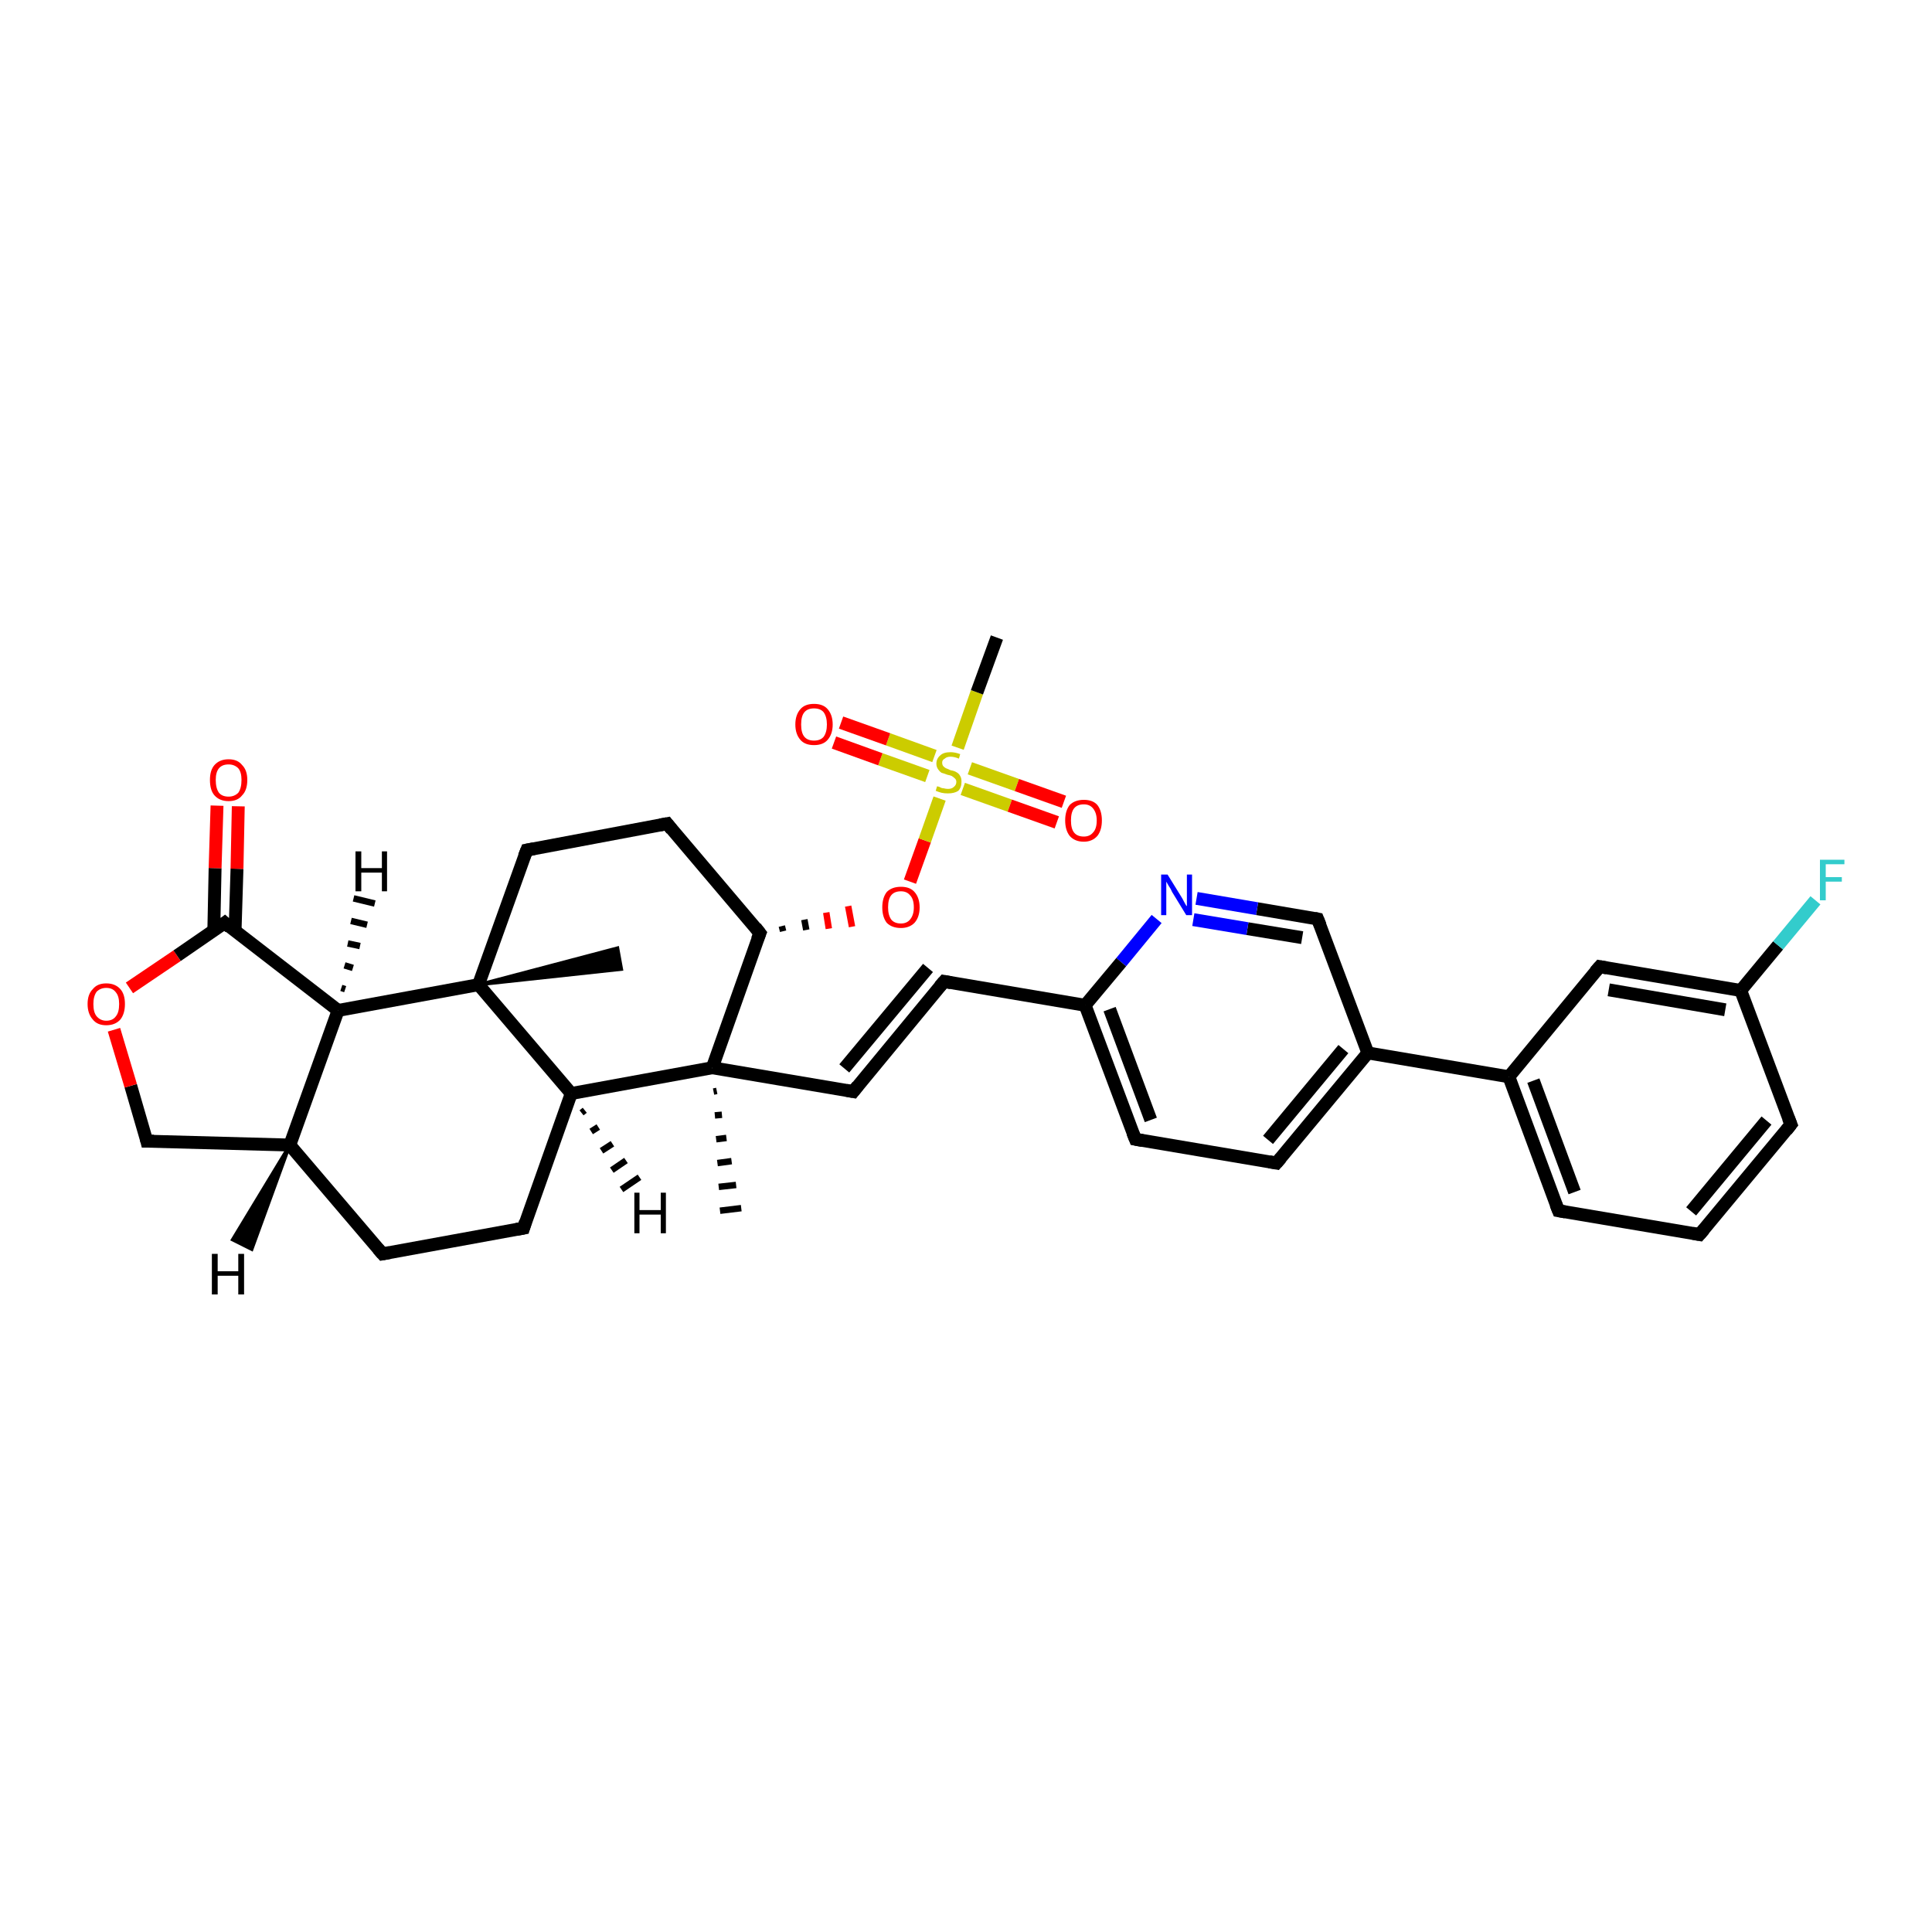 <?xml version='1.0' encoding='iso-8859-1'?>
<svg version='1.1' baseProfile='full'
              xmlns='http://www.w3.org/2000/svg'
                      xmlns:rdkit='http://www.rdkit.org/xml'
                      xmlns:xlink='http://www.w3.org/1999/xlink'
                  xml:space='preserve'
width='300px' height='300px' viewBox='0 0 300 300'>
<!-- END OF HEADER -->
<rect style='opacity:1.0;fill:#FFFFFF;stroke:none' width='300.0' height='300.0' x='0.0' y='0.0'> </rect>
<path class='bond-0 atom-1 atom-0' d='M 74.3,152.9 L 95.9,147.2 L 96.5,150.5 Z' style='fill:#000000;fill-rule:evenodd;fill-opacity:1;stroke:#000000;stroke-width:0.5px;stroke-linecap:butt;stroke-linejoin:miter;stroke-opacity:1;' />
<path class='bond-1 atom-1 atom-2' d='M 74.3,152.9 L 81.8,132.0' style='fill:none;fill-rule:evenodd;stroke:#000000;stroke-width:2.0px;stroke-linecap:butt;stroke-linejoin:miter;stroke-opacity:1' />
<path class='bond-2 atom-2 atom-3' d='M 81.8,132.0 L 103.6,127.9' style='fill:none;fill-rule:evenodd;stroke:#000000;stroke-width:2.0px;stroke-linecap:butt;stroke-linejoin:miter;stroke-opacity:1' />
<path class='bond-3 atom-3 atom-4' d='M 103.6,127.9 L 118.0,144.9' style='fill:none;fill-rule:evenodd;stroke:#000000;stroke-width:2.0px;stroke-linecap:butt;stroke-linejoin:miter;stroke-opacity:1' />
<path class='bond-4 atom-4 atom-5' d='M 121.6,144.6 L 121.4,143.8' style='fill:none;fill-rule:evenodd;stroke:#000000;stroke-width:1.0px;stroke-linecap:butt;stroke-linejoin:miter;stroke-opacity:1' />
<path class='bond-4 atom-4 atom-5' d='M 125.2,144.4 L 124.9,142.8' style='fill:none;fill-rule:evenodd;stroke:#000000;stroke-width:1.0px;stroke-linecap:butt;stroke-linejoin:miter;stroke-opacity:1' />
<path class='bond-4 atom-4 atom-5' d='M 128.7,144.2 L 128.3,141.7' style='fill:none;fill-rule:evenodd;stroke:#FF0000;stroke-width:1.0px;stroke-linecap:butt;stroke-linejoin:miter;stroke-opacity:1' />
<path class='bond-4 atom-4 atom-5' d='M 132.3,143.9 L 131.7,140.7' style='fill:none;fill-rule:evenodd;stroke:#FF0000;stroke-width:1.0px;stroke-linecap:butt;stroke-linejoin:miter;stroke-opacity:1' />
<path class='bond-5 atom-5 atom-6' d='M 141.3,136.9 L 143.6,130.5' style='fill:none;fill-rule:evenodd;stroke:#FF0000;stroke-width:2.0px;stroke-linecap:butt;stroke-linejoin:miter;stroke-opacity:1' />
<path class='bond-5 atom-5 atom-6' d='M 143.6,130.5 L 145.9,124.0' style='fill:none;fill-rule:evenodd;stroke:#CCCC00;stroke-width:2.0px;stroke-linecap:butt;stroke-linejoin:miter;stroke-opacity:1' />
<path class='bond-6 atom-6 atom-7' d='M 148.7,116.1 L 151.7,107.5' style='fill:none;fill-rule:evenodd;stroke:#CCCC00;stroke-width:2.0px;stroke-linecap:butt;stroke-linejoin:miter;stroke-opacity:1' />
<path class='bond-6 atom-6 atom-7' d='M 151.7,107.5 L 154.8,99.0' style='fill:none;fill-rule:evenodd;stroke:#000000;stroke-width:2.0px;stroke-linecap:butt;stroke-linejoin:miter;stroke-opacity:1' />
<path class='bond-7 atom-6 atom-8' d='M 145.1,117.4 L 137.9,114.8' style='fill:none;fill-rule:evenodd;stroke:#CCCC00;stroke-width:2.0px;stroke-linecap:butt;stroke-linejoin:miter;stroke-opacity:1' />
<path class='bond-7 atom-6 atom-8' d='M 137.9,114.8 L 130.6,112.2' style='fill:none;fill-rule:evenodd;stroke:#FF0000;stroke-width:2.0px;stroke-linecap:butt;stroke-linejoin:miter;stroke-opacity:1' />
<path class='bond-7 atom-6 atom-8' d='M 144.0,120.5 L 136.7,117.9' style='fill:none;fill-rule:evenodd;stroke:#CCCC00;stroke-width:2.0px;stroke-linecap:butt;stroke-linejoin:miter;stroke-opacity:1' />
<path class='bond-7 atom-6 atom-8' d='M 136.7,117.9 L 129.5,115.3' style='fill:none;fill-rule:evenodd;stroke:#FF0000;stroke-width:2.0px;stroke-linecap:butt;stroke-linejoin:miter;stroke-opacity:1' />
<path class='bond-8 atom-6 atom-9' d='M 149.5,122.5 L 156.8,125.1' style='fill:none;fill-rule:evenodd;stroke:#CCCC00;stroke-width:2.0px;stroke-linecap:butt;stroke-linejoin:miter;stroke-opacity:1' />
<path class='bond-8 atom-6 atom-9' d='M 156.8,125.1 L 164.1,127.7' style='fill:none;fill-rule:evenodd;stroke:#FF0000;stroke-width:2.0px;stroke-linecap:butt;stroke-linejoin:miter;stroke-opacity:1' />
<path class='bond-8 atom-6 atom-9' d='M 150.6,119.3 L 157.9,121.9' style='fill:none;fill-rule:evenodd;stroke:#CCCC00;stroke-width:2.0px;stroke-linecap:butt;stroke-linejoin:miter;stroke-opacity:1' />
<path class='bond-8 atom-6 atom-9' d='M 157.9,121.9 L 165.2,124.5' style='fill:none;fill-rule:evenodd;stroke:#FF0000;stroke-width:2.0px;stroke-linecap:butt;stroke-linejoin:miter;stroke-opacity:1' />
<path class='bond-9 atom-4 atom-10' d='M 118.0,144.9 L 110.6,165.8' style='fill:none;fill-rule:evenodd;stroke:#000000;stroke-width:2.0px;stroke-linecap:butt;stroke-linejoin:miter;stroke-opacity:1' />
<path class='bond-10 atom-10 atom-11' d='M 111.3,169.4 L 110.8,169.5' style='fill:none;fill-rule:evenodd;stroke:#000000;stroke-width:1.0px;stroke-linecap:butt;stroke-linejoin:miter;stroke-opacity:1' />
<path class='bond-10 atom-10 atom-11' d='M 112.1,173.1 L 111.0,173.2' style='fill:none;fill-rule:evenodd;stroke:#000000;stroke-width:1.0px;stroke-linecap:butt;stroke-linejoin:miter;stroke-opacity:1' />
<path class='bond-10 atom-10 atom-11' d='M 112.8,176.7 L 111.2,176.9' style='fill:none;fill-rule:evenodd;stroke:#000000;stroke-width:1.0px;stroke-linecap:butt;stroke-linejoin:miter;stroke-opacity:1' />
<path class='bond-10 atom-10 atom-11' d='M 113.6,180.3 L 111.4,180.6' style='fill:none;fill-rule:evenodd;stroke:#000000;stroke-width:1.0px;stroke-linecap:butt;stroke-linejoin:miter;stroke-opacity:1' />
<path class='bond-10 atom-10 atom-11' d='M 114.3,184.0 L 111.6,184.3' style='fill:none;fill-rule:evenodd;stroke:#000000;stroke-width:1.0px;stroke-linecap:butt;stroke-linejoin:miter;stroke-opacity:1' />
<path class='bond-10 atom-10 atom-11' d='M 115.1,187.6 L 111.8,188.0' style='fill:none;fill-rule:evenodd;stroke:#000000;stroke-width:1.0px;stroke-linecap:butt;stroke-linejoin:miter;stroke-opacity:1' />
<path class='bond-11 atom-10 atom-12' d='M 110.6,165.8 L 132.5,169.5' style='fill:none;fill-rule:evenodd;stroke:#000000;stroke-width:2.0px;stroke-linecap:butt;stroke-linejoin:miter;stroke-opacity:1' />
<path class='bond-12 atom-12 atom-13' d='M 132.5,169.5 L 146.6,152.4' style='fill:none;fill-rule:evenodd;stroke:#000000;stroke-width:2.0px;stroke-linecap:butt;stroke-linejoin:miter;stroke-opacity:1' />
<path class='bond-12 atom-12 atom-13' d='M 131.1,165.9 L 144.1,150.3' style='fill:none;fill-rule:evenodd;stroke:#000000;stroke-width:2.0px;stroke-linecap:butt;stroke-linejoin:miter;stroke-opacity:1' />
<path class='bond-13 atom-13 atom-14' d='M 146.6,152.4 L 168.5,156.1' style='fill:none;fill-rule:evenodd;stroke:#000000;stroke-width:2.0px;stroke-linecap:butt;stroke-linejoin:miter;stroke-opacity:1' />
<path class='bond-14 atom-14 atom-15' d='M 168.5,156.1 L 176.3,176.9' style='fill:none;fill-rule:evenodd;stroke:#000000;stroke-width:2.0px;stroke-linecap:butt;stroke-linejoin:miter;stroke-opacity:1' />
<path class='bond-14 atom-14 atom-15' d='M 172.3,156.7 L 178.7,173.9' style='fill:none;fill-rule:evenodd;stroke:#000000;stroke-width:2.0px;stroke-linecap:butt;stroke-linejoin:miter;stroke-opacity:1' />
<path class='bond-15 atom-15 atom-16' d='M 176.3,176.9 L 198.2,180.6' style='fill:none;fill-rule:evenodd;stroke:#000000;stroke-width:2.0px;stroke-linecap:butt;stroke-linejoin:miter;stroke-opacity:1' />
<path class='bond-16 atom-16 atom-17' d='M 198.2,180.6 L 212.4,163.5' style='fill:none;fill-rule:evenodd;stroke:#000000;stroke-width:2.0px;stroke-linecap:butt;stroke-linejoin:miter;stroke-opacity:1' />
<path class='bond-16 atom-16 atom-17' d='M 196.9,177.0 L 208.6,162.9' style='fill:none;fill-rule:evenodd;stroke:#000000;stroke-width:2.0px;stroke-linecap:butt;stroke-linejoin:miter;stroke-opacity:1' />
<path class='bond-17 atom-17 atom-18' d='M 212.4,163.5 L 204.6,142.7' style='fill:none;fill-rule:evenodd;stroke:#000000;stroke-width:2.0px;stroke-linecap:butt;stroke-linejoin:miter;stroke-opacity:1' />
<path class='bond-18 atom-18 atom-19' d='M 204.6,142.7 L 195.2,141.1' style='fill:none;fill-rule:evenodd;stroke:#000000;stroke-width:2.0px;stroke-linecap:butt;stroke-linejoin:miter;stroke-opacity:1' />
<path class='bond-18 atom-18 atom-19' d='M 195.2,141.1 L 185.8,139.5' style='fill:none;fill-rule:evenodd;stroke:#0000FF;stroke-width:2.0px;stroke-linecap:butt;stroke-linejoin:miter;stroke-opacity:1' />
<path class='bond-18 atom-18 atom-19' d='M 202.2,145.6 L 193.7,144.2' style='fill:none;fill-rule:evenodd;stroke:#000000;stroke-width:2.0px;stroke-linecap:butt;stroke-linejoin:miter;stroke-opacity:1' />
<path class='bond-18 atom-18 atom-19' d='M 193.7,144.2 L 185.3,142.8' style='fill:none;fill-rule:evenodd;stroke:#0000FF;stroke-width:2.0px;stroke-linecap:butt;stroke-linejoin:miter;stroke-opacity:1' />
<path class='bond-19 atom-17 atom-20' d='M 212.4,163.5 L 234.3,167.2' style='fill:none;fill-rule:evenodd;stroke:#000000;stroke-width:2.0px;stroke-linecap:butt;stroke-linejoin:miter;stroke-opacity:1' />
<path class='bond-20 atom-20 atom-21' d='M 234.3,167.2 L 242.0,188.0' style='fill:none;fill-rule:evenodd;stroke:#000000;stroke-width:2.0px;stroke-linecap:butt;stroke-linejoin:miter;stroke-opacity:1' />
<path class='bond-20 atom-20 atom-21' d='M 238.1,167.8 L 244.5,185.1' style='fill:none;fill-rule:evenodd;stroke:#000000;stroke-width:2.0px;stroke-linecap:butt;stroke-linejoin:miter;stroke-opacity:1' />
<path class='bond-21 atom-21 atom-22' d='M 242.0,188.0 L 263.9,191.7' style='fill:none;fill-rule:evenodd;stroke:#000000;stroke-width:2.0px;stroke-linecap:butt;stroke-linejoin:miter;stroke-opacity:1' />
<path class='bond-22 atom-22 atom-23' d='M 263.9,191.7 L 278.1,174.6' style='fill:none;fill-rule:evenodd;stroke:#000000;stroke-width:2.0px;stroke-linecap:butt;stroke-linejoin:miter;stroke-opacity:1' />
<path class='bond-22 atom-22 atom-23' d='M 262.6,188.1 L 274.3,174.0' style='fill:none;fill-rule:evenodd;stroke:#000000;stroke-width:2.0px;stroke-linecap:butt;stroke-linejoin:miter;stroke-opacity:1' />
<path class='bond-23 atom-23 atom-24' d='M 278.1,174.6 L 270.3,153.8' style='fill:none;fill-rule:evenodd;stroke:#000000;stroke-width:2.0px;stroke-linecap:butt;stroke-linejoin:miter;stroke-opacity:1' />
<path class='bond-24 atom-24 atom-25' d='M 270.3,153.8 L 276.1,146.8' style='fill:none;fill-rule:evenodd;stroke:#000000;stroke-width:2.0px;stroke-linecap:butt;stroke-linejoin:miter;stroke-opacity:1' />
<path class='bond-24 atom-24 atom-25' d='M 276.1,146.8 L 281.9,139.8' style='fill:none;fill-rule:evenodd;stroke:#33CCCC;stroke-width:2.0px;stroke-linecap:butt;stroke-linejoin:miter;stroke-opacity:1' />
<path class='bond-25 atom-24 atom-26' d='M 270.3,153.8 L 248.4,150.1' style='fill:none;fill-rule:evenodd;stroke:#000000;stroke-width:2.0px;stroke-linecap:butt;stroke-linejoin:miter;stroke-opacity:1' />
<path class='bond-25 atom-24 atom-26' d='M 267.9,156.8 L 249.8,153.7' style='fill:none;fill-rule:evenodd;stroke:#000000;stroke-width:2.0px;stroke-linecap:butt;stroke-linejoin:miter;stroke-opacity:1' />
<path class='bond-26 atom-10 atom-27' d='M 110.6,165.8 L 88.7,169.8' style='fill:none;fill-rule:evenodd;stroke:#000000;stroke-width:2.0px;stroke-linecap:butt;stroke-linejoin:miter;stroke-opacity:1' />
<path class='bond-27 atom-27 atom-28' d='M 88.7,169.8 L 81.3,190.7' style='fill:none;fill-rule:evenodd;stroke:#000000;stroke-width:2.0px;stroke-linecap:butt;stroke-linejoin:miter;stroke-opacity:1' />
<path class='bond-28 atom-28 atom-29' d='M 81.3,190.7 L 59.4,194.7' style='fill:none;fill-rule:evenodd;stroke:#000000;stroke-width:2.0px;stroke-linecap:butt;stroke-linejoin:miter;stroke-opacity:1' />
<path class='bond-29 atom-29 atom-30' d='M 59.4,194.7 L 45.0,177.8' style='fill:none;fill-rule:evenodd;stroke:#000000;stroke-width:2.0px;stroke-linecap:butt;stroke-linejoin:miter;stroke-opacity:1' />
<path class='bond-30 atom-30 atom-31' d='M 45.0,177.8 L 22.8,177.2' style='fill:none;fill-rule:evenodd;stroke:#000000;stroke-width:2.0px;stroke-linecap:butt;stroke-linejoin:miter;stroke-opacity:1' />
<path class='bond-31 atom-31 atom-32' d='M 22.8,177.2 L 20.3,168.6' style='fill:none;fill-rule:evenodd;stroke:#000000;stroke-width:2.0px;stroke-linecap:butt;stroke-linejoin:miter;stroke-opacity:1' />
<path class='bond-31 atom-31 atom-32' d='M 20.3,168.6 L 17.7,159.9' style='fill:none;fill-rule:evenodd;stroke:#FF0000;stroke-width:2.0px;stroke-linecap:butt;stroke-linejoin:miter;stroke-opacity:1' />
<path class='bond-32 atom-32 atom-33' d='M 20.1,153.4 L 27.5,148.4' style='fill:none;fill-rule:evenodd;stroke:#FF0000;stroke-width:2.0px;stroke-linecap:butt;stroke-linejoin:miter;stroke-opacity:1' />
<path class='bond-32 atom-32 atom-33' d='M 27.5,148.4 L 34.9,143.3' style='fill:none;fill-rule:evenodd;stroke:#000000;stroke-width:2.0px;stroke-linecap:butt;stroke-linejoin:miter;stroke-opacity:1' />
<path class='bond-33 atom-33 atom-34' d='M 36.5,144.6 L 36.8,134.9' style='fill:none;fill-rule:evenodd;stroke:#000000;stroke-width:2.0px;stroke-linecap:butt;stroke-linejoin:miter;stroke-opacity:1' />
<path class='bond-33 atom-33 atom-34' d='M 36.8,134.9 L 37.0,125.2' style='fill:none;fill-rule:evenodd;stroke:#FF0000;stroke-width:2.0px;stroke-linecap:butt;stroke-linejoin:miter;stroke-opacity:1' />
<path class='bond-33 atom-33 atom-34' d='M 33.2,144.5 L 33.4,134.8' style='fill:none;fill-rule:evenodd;stroke:#000000;stroke-width:2.0px;stroke-linecap:butt;stroke-linejoin:miter;stroke-opacity:1' />
<path class='bond-33 atom-33 atom-34' d='M 33.4,134.8 L 33.7,125.1' style='fill:none;fill-rule:evenodd;stroke:#FF0000;stroke-width:2.0px;stroke-linecap:butt;stroke-linejoin:miter;stroke-opacity:1' />
<path class='bond-34 atom-33 atom-35' d='M 34.9,143.3 L 52.5,156.9' style='fill:none;fill-rule:evenodd;stroke:#000000;stroke-width:2.0px;stroke-linecap:butt;stroke-linejoin:miter;stroke-opacity:1' />
<path class='bond-35 atom-27 atom-1' d='M 88.7,169.8 L 74.3,152.9' style='fill:none;fill-rule:evenodd;stroke:#000000;stroke-width:2.0px;stroke-linecap:butt;stroke-linejoin:miter;stroke-opacity:1' />
<path class='bond-36 atom-35 atom-30' d='M 52.5,156.9 L 45.0,177.8' style='fill:none;fill-rule:evenodd;stroke:#000000;stroke-width:2.0px;stroke-linecap:butt;stroke-linejoin:miter;stroke-opacity:1' />
<path class='bond-37 atom-35 atom-1' d='M 52.5,156.9 L 74.3,152.9' style='fill:none;fill-rule:evenodd;stroke:#000000;stroke-width:2.0px;stroke-linecap:butt;stroke-linejoin:miter;stroke-opacity:1' />
<path class='bond-38 atom-19 atom-14' d='M 179.6,142.7 L 174.1,149.4' style='fill:none;fill-rule:evenodd;stroke:#0000FF;stroke-width:2.0px;stroke-linecap:butt;stroke-linejoin:miter;stroke-opacity:1' />
<path class='bond-38 atom-19 atom-14' d='M 174.1,149.4 L 168.5,156.1' style='fill:none;fill-rule:evenodd;stroke:#000000;stroke-width:2.0px;stroke-linecap:butt;stroke-linejoin:miter;stroke-opacity:1' />
<path class='bond-39 atom-26 atom-20' d='M 248.4,150.1 L 234.3,167.2' style='fill:none;fill-rule:evenodd;stroke:#000000;stroke-width:2.0px;stroke-linecap:butt;stroke-linejoin:miter;stroke-opacity:1' />
<path class='bond-40 atom-27 atom-36' d='M 90.8,172.4 L 90.3,172.8' style='fill:none;fill-rule:evenodd;stroke:#000000;stroke-width:1.0px;stroke-linecap:butt;stroke-linejoin:miter;stroke-opacity:1' />
<path class='bond-40 atom-27 atom-36' d='M 92.9,175.0 L 91.8,175.7' style='fill:none;fill-rule:evenodd;stroke:#000000;stroke-width:1.0px;stroke-linecap:butt;stroke-linejoin:miter;stroke-opacity:1' />
<path class='bond-40 atom-27 atom-36' d='M 95.1,177.6 L 93.4,178.7' style='fill:none;fill-rule:evenodd;stroke:#000000;stroke-width:1.0px;stroke-linecap:butt;stroke-linejoin:miter;stroke-opacity:1' />
<path class='bond-40 atom-27 atom-36' d='M 97.2,180.2 L 95.0,181.7' style='fill:none;fill-rule:evenodd;stroke:#000000;stroke-width:1.0px;stroke-linecap:butt;stroke-linejoin:miter;stroke-opacity:1' />
<path class='bond-40 atom-27 atom-36' d='M 99.3,182.8 L 96.5,184.7' style='fill:none;fill-rule:evenodd;stroke:#000000;stroke-width:1.0px;stroke-linecap:butt;stroke-linejoin:miter;stroke-opacity:1' />
<path class='bond-41 atom-30 atom-37' d='M 45.0,177.8 L 39.1,194.0 L 36.1,192.5 Z' style='fill:#000000;fill-rule:evenodd;fill-opacity:1;stroke:#000000;stroke-width:0.5px;stroke-linecap:butt;stroke-linejoin:miter;stroke-opacity:1;' />
<path class='bond-42 atom-35 atom-38' d='M 53.0,153.4 L 53.6,153.6' style='fill:none;fill-rule:evenodd;stroke:#000000;stroke-width:1.0px;stroke-linecap:butt;stroke-linejoin:miter;stroke-opacity:1' />
<path class='bond-42 atom-35 atom-38' d='M 53.5,149.9 L 54.8,150.3' style='fill:none;fill-rule:evenodd;stroke:#000000;stroke-width:1.0px;stroke-linecap:butt;stroke-linejoin:miter;stroke-opacity:1' />
<path class='bond-42 atom-35 atom-38' d='M 54.0,146.5 L 55.9,146.9' style='fill:none;fill-rule:evenodd;stroke:#000000;stroke-width:1.0px;stroke-linecap:butt;stroke-linejoin:miter;stroke-opacity:1' />
<path class='bond-42 atom-35 atom-38' d='M 54.5,143.0 L 57.0,143.6' style='fill:none;fill-rule:evenodd;stroke:#000000;stroke-width:1.0px;stroke-linecap:butt;stroke-linejoin:miter;stroke-opacity:1' />
<path class='bond-42 atom-35 atom-38' d='M 54.9,139.5 L 58.2,140.3' style='fill:none;fill-rule:evenodd;stroke:#000000;stroke-width:1.0px;stroke-linecap:butt;stroke-linejoin:miter;stroke-opacity:1' />
<path d='M 81.4,133.0 L 81.8,132.0 L 82.9,131.8' style='fill:none;stroke:#000000;stroke-width:2.0px;stroke-linecap:butt;stroke-linejoin:miter;stroke-opacity:1;' />
<path d='M 102.5,128.1 L 103.6,127.9 L 104.3,128.8' style='fill:none;stroke:#000000;stroke-width:2.0px;stroke-linecap:butt;stroke-linejoin:miter;stroke-opacity:1;' />
<path d='M 117.3,144.0 L 118.0,144.9 L 117.6,145.9' style='fill:none;stroke:#000000;stroke-width:2.0px;stroke-linecap:butt;stroke-linejoin:miter;stroke-opacity:1;' />
<path d='M 131.4,169.3 L 132.5,169.5 L 133.2,168.6' style='fill:none;stroke:#000000;stroke-width:2.0px;stroke-linecap:butt;stroke-linejoin:miter;stroke-opacity:1;' />
<path d='M 145.9,153.2 L 146.6,152.4 L 147.7,152.6' style='fill:none;stroke:#000000;stroke-width:2.0px;stroke-linecap:butt;stroke-linejoin:miter;stroke-opacity:1;' />
<path d='M 175.9,175.9 L 176.3,176.9 L 177.4,177.1' style='fill:none;stroke:#000000;stroke-width:2.0px;stroke-linecap:butt;stroke-linejoin:miter;stroke-opacity:1;' />
<path d='M 197.1,180.4 L 198.2,180.6 L 198.9,179.8' style='fill:none;stroke:#000000;stroke-width:2.0px;stroke-linecap:butt;stroke-linejoin:miter;stroke-opacity:1;' />
<path d='M 205.0,143.7 L 204.6,142.7 L 204.1,142.6' style='fill:none;stroke:#000000;stroke-width:2.0px;stroke-linecap:butt;stroke-linejoin:miter;stroke-opacity:1;' />
<path d='M 241.6,187.0 L 242.0,188.0 L 243.1,188.2' style='fill:none;stroke:#000000;stroke-width:2.0px;stroke-linecap:butt;stroke-linejoin:miter;stroke-opacity:1;' />
<path d='M 262.8,191.5 L 263.9,191.7 L 264.6,190.9' style='fill:none;stroke:#000000;stroke-width:2.0px;stroke-linecap:butt;stroke-linejoin:miter;stroke-opacity:1;' />
<path d='M 277.4,175.5 L 278.1,174.6 L 277.7,173.6' style='fill:none;stroke:#000000;stroke-width:2.0px;stroke-linecap:butt;stroke-linejoin:miter;stroke-opacity:1;' />
<path d='M 249.5,150.3 L 248.4,150.1 L 247.7,150.9' style='fill:none;stroke:#000000;stroke-width:2.0px;stroke-linecap:butt;stroke-linejoin:miter;stroke-opacity:1;' />
<path d='M 81.6,189.7 L 81.3,190.7 L 80.2,190.9' style='fill:none;stroke:#000000;stroke-width:2.0px;stroke-linecap:butt;stroke-linejoin:miter;stroke-opacity:1;' />
<path d='M 60.5,194.5 L 59.4,194.7 L 58.7,193.9' style='fill:none;stroke:#000000;stroke-width:2.0px;stroke-linecap:butt;stroke-linejoin:miter;stroke-opacity:1;' />
<path d='M 23.9,177.2 L 22.8,177.2 L 22.7,176.8' style='fill:none;stroke:#000000;stroke-width:2.0px;stroke-linecap:butt;stroke-linejoin:miter;stroke-opacity:1;' />
<path d='M 34.5,143.6 L 34.9,143.3 L 35.7,144.0' style='fill:none;stroke:#000000;stroke-width:2.0px;stroke-linecap:butt;stroke-linejoin:miter;stroke-opacity:1;' />
<path class='atom-5' d='M 137.0 140.9
Q 137.0 139.4, 137.7 138.5
Q 138.5 137.7, 139.9 137.7
Q 141.3 137.7, 142.0 138.5
Q 142.8 139.4, 142.8 140.9
Q 142.8 142.4, 142.0 143.3
Q 141.2 144.1, 139.9 144.1
Q 138.5 144.1, 137.7 143.3
Q 137.0 142.4, 137.0 140.9
M 139.9 143.4
Q 140.8 143.4, 141.3 142.8
Q 141.9 142.1, 141.9 140.9
Q 141.9 139.6, 141.3 139.0
Q 140.8 138.4, 139.9 138.4
Q 138.9 138.4, 138.4 139.0
Q 137.9 139.6, 137.9 140.9
Q 137.9 142.1, 138.4 142.8
Q 138.9 143.4, 139.9 143.4
' fill='#FF0000'/>
<path class='atom-6' d='M 145.5 122.1
Q 145.6 122.1, 145.9 122.2
Q 146.2 122.4, 146.5 122.4
Q 146.9 122.5, 147.2 122.5
Q 147.8 122.5, 148.1 122.2
Q 148.5 121.9, 148.5 121.4
Q 148.5 121.1, 148.3 120.9
Q 148.1 120.7, 147.8 120.5
Q 147.6 120.4, 147.1 120.3
Q 146.6 120.1, 146.2 120.0
Q 145.9 119.8, 145.7 119.5
Q 145.4 119.1, 145.4 118.6
Q 145.4 117.8, 146.0 117.3
Q 146.5 116.8, 147.6 116.8
Q 148.3 116.8, 149.1 117.1
L 148.9 117.8
Q 148.2 117.5, 147.6 117.5
Q 147.0 117.5, 146.7 117.8
Q 146.3 118.0, 146.3 118.4
Q 146.3 118.8, 146.5 119.0
Q 146.7 119.2, 146.9 119.3
Q 147.2 119.4, 147.6 119.6
Q 148.2 119.7, 148.5 119.9
Q 148.9 120.1, 149.1 120.5
Q 149.3 120.8, 149.3 121.4
Q 149.3 122.3, 148.8 122.8
Q 148.2 123.2, 147.2 123.2
Q 146.6 123.2, 146.2 123.1
Q 145.8 123.0, 145.3 122.8
L 145.5 122.1
' fill='#CCCC00'/>
<path class='atom-8' d='M 123.5 112.5
Q 123.5 111.0, 124.3 110.1
Q 125.0 109.3, 126.4 109.3
Q 127.8 109.3, 128.5 110.1
Q 129.3 111.0, 129.3 112.5
Q 129.3 114.0, 128.5 114.9
Q 127.8 115.7, 126.4 115.7
Q 125.0 115.7, 124.3 114.9
Q 123.5 114.0, 123.5 112.5
M 126.4 115.0
Q 127.4 115.0, 127.9 114.4
Q 128.4 113.7, 128.4 112.5
Q 128.4 111.3, 127.9 110.6
Q 127.4 110.0, 126.4 110.0
Q 125.4 110.0, 124.9 110.6
Q 124.4 111.2, 124.4 112.5
Q 124.4 113.8, 124.9 114.4
Q 125.4 115.0, 126.4 115.0
' fill='#FF0000'/>
<path class='atom-9' d='M 165.4 127.4
Q 165.4 125.9, 166.1 125.0
Q 166.9 124.2, 168.3 124.2
Q 169.7 124.2, 170.4 125.0
Q 171.1 125.9, 171.1 127.4
Q 171.1 128.9, 170.4 129.8
Q 169.6 130.7, 168.3 130.7
Q 166.9 130.7, 166.1 129.8
Q 165.4 128.9, 165.4 127.4
M 168.3 129.9
Q 169.2 129.9, 169.7 129.3
Q 170.3 128.7, 170.3 127.4
Q 170.3 126.2, 169.7 125.5
Q 169.2 124.9, 168.3 124.9
Q 167.3 124.9, 166.8 125.5
Q 166.3 126.1, 166.3 127.4
Q 166.3 128.7, 166.8 129.3
Q 167.3 129.9, 168.3 129.9
' fill='#FF0000'/>
<path class='atom-19' d='M 181.3 135.8
L 183.4 139.2
Q 183.6 139.5, 183.9 140.1
Q 184.2 140.7, 184.3 140.7
L 184.3 135.8
L 185.1 135.8
L 185.1 142.1
L 184.2 142.1
L 182.0 138.5
Q 181.8 138.0, 181.5 137.6
Q 181.2 137.1, 181.1 136.9
L 181.1 142.1
L 180.3 142.1
L 180.3 135.8
L 181.3 135.8
' fill='#0000FF'/>
<path class='atom-25' d='M 282.6 133.5
L 286.4 133.5
L 286.4 134.2
L 283.5 134.2
L 283.5 136.2
L 286.0 136.2
L 286.0 136.9
L 283.5 136.9
L 283.5 139.8
L 282.6 139.8
L 282.6 133.5
' fill='#33CCCC'/>
<path class='atom-32' d='M 13.6 155.9
Q 13.6 154.4, 14.4 153.6
Q 15.1 152.7, 16.5 152.7
Q 17.9 152.7, 18.7 153.6
Q 19.4 154.4, 19.4 155.9
Q 19.4 157.4, 18.7 158.3
Q 17.9 159.2, 16.5 159.2
Q 15.1 159.2, 14.4 158.3
Q 13.6 157.4, 13.6 155.9
M 16.5 158.5
Q 17.5 158.5, 18.0 157.8
Q 18.5 157.2, 18.5 155.9
Q 18.5 154.7, 18.0 154.1
Q 17.5 153.4, 16.5 153.4
Q 15.6 153.4, 15.0 154.0
Q 14.5 154.7, 14.5 155.9
Q 14.5 157.2, 15.0 157.8
Q 15.6 158.5, 16.5 158.5
' fill='#FF0000'/>
<path class='atom-34' d='M 32.6 121.1
Q 32.6 119.6, 33.3 118.8
Q 34.1 117.9, 35.5 117.9
Q 36.9 117.9, 37.6 118.8
Q 38.4 119.6, 38.4 121.1
Q 38.4 122.7, 37.6 123.5
Q 36.9 124.4, 35.5 124.4
Q 34.1 124.4, 33.3 123.5
Q 32.6 122.7, 32.6 121.1
M 35.5 123.7
Q 36.4 123.7, 37.0 123.1
Q 37.5 122.4, 37.5 121.1
Q 37.5 119.9, 37.0 119.3
Q 36.4 118.7, 35.5 118.7
Q 34.5 118.7, 34.0 119.3
Q 33.5 119.9, 33.5 121.1
Q 33.5 122.4, 34.0 123.1
Q 34.5 123.7, 35.5 123.7
' fill='#FF0000'/>
<path class='atom-36' d='M 98.5 185.2
L 99.3 185.2
L 99.3 187.9
L 102.6 187.9
L 102.6 185.2
L 103.4 185.2
L 103.4 191.5
L 102.6 191.5
L 102.6 188.6
L 99.3 188.6
L 99.3 191.5
L 98.5 191.5
L 98.5 185.2
' fill='#000000'/>
<path class='atom-37' d='M 32.9 194.7
L 33.8 194.7
L 33.8 197.4
L 37.0 197.4
L 37.0 194.7
L 37.9 194.7
L 37.9 201.0
L 37.0 201.0
L 37.0 198.1
L 33.8 198.1
L 33.8 201.0
L 32.9 201.0
L 32.9 194.7
' fill='#000000'/>
<path class='atom-38' d='M 55.2 132.2
L 56.1 132.2
L 56.1 134.8
L 59.3 134.8
L 59.3 132.2
L 60.1 132.2
L 60.1 138.4
L 59.3 138.4
L 59.3 135.5
L 56.1 135.5
L 56.1 138.4
L 55.2 138.4
L 55.2 132.2
' fill='#000000'/>
</svg>
